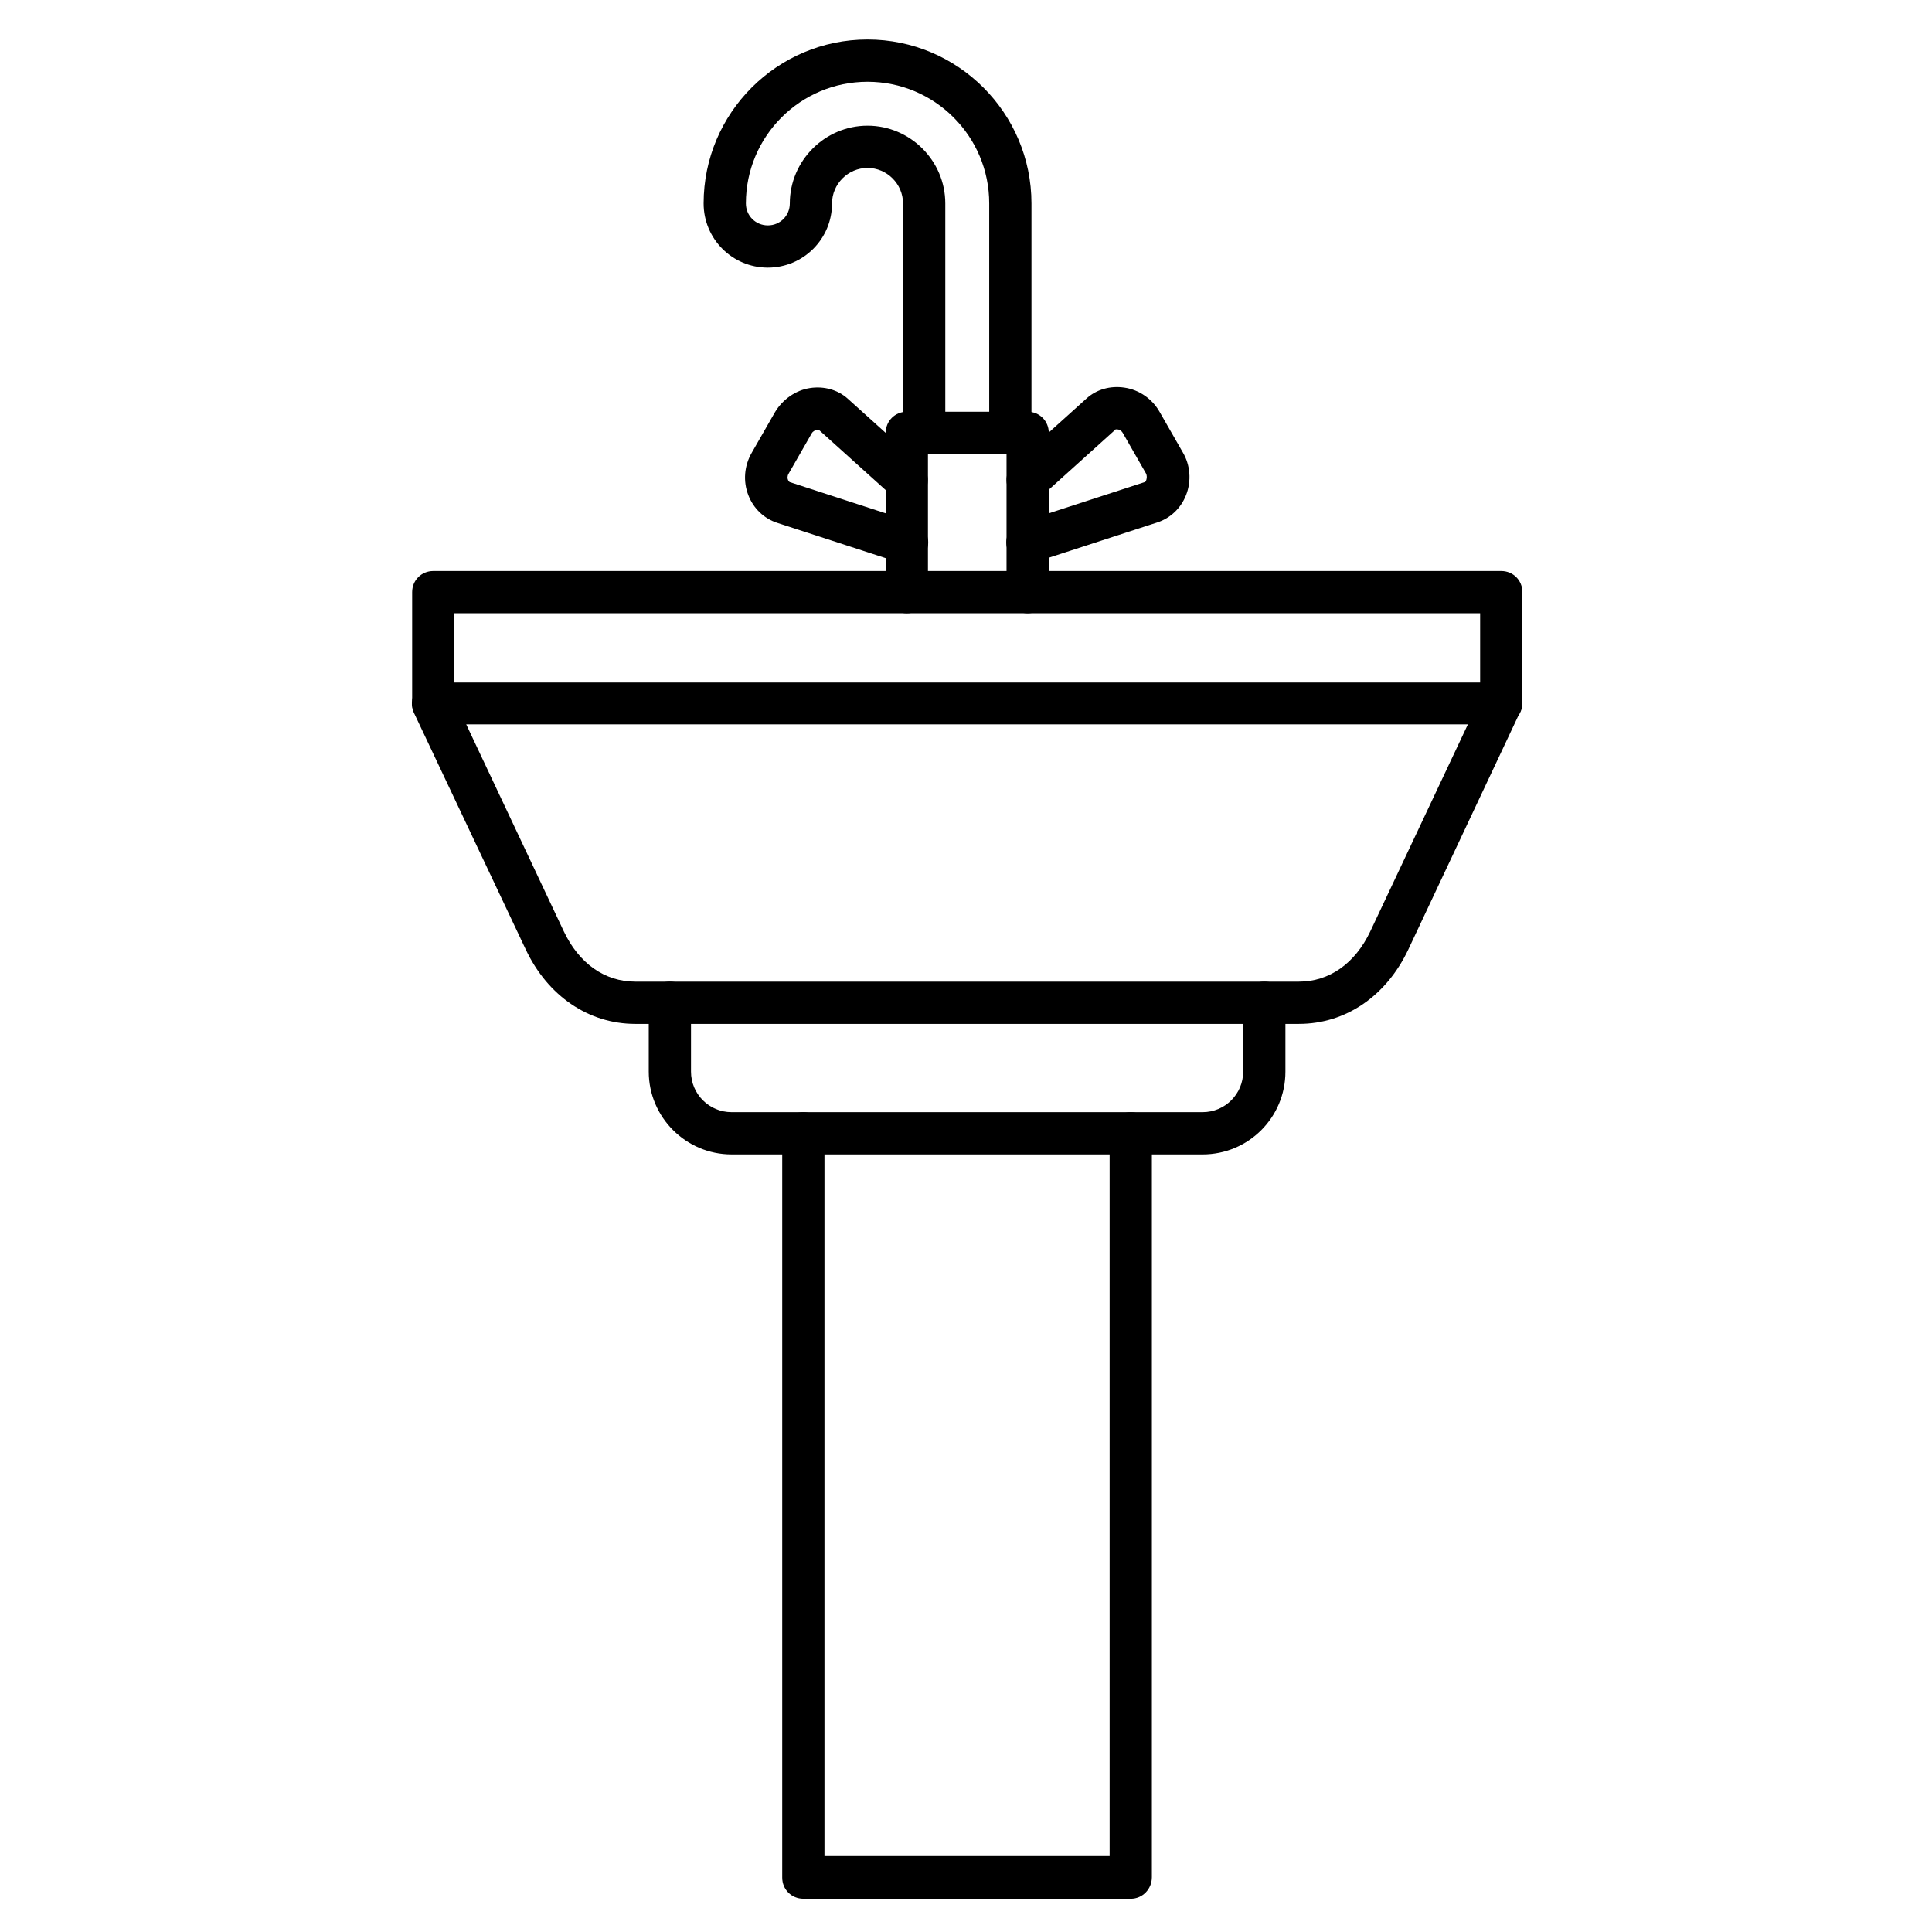 <?xml version="1.0" encoding="UTF-8"?>
<!-- Uploaded to: ICON Repo, www.iconrepo.com, Generator: ICON Repo Mixer Tools -->
<svg fill="#000000" width="800px" height="800px" version="1.1" viewBox="144 144 512 512" xmlns="http://www.w3.org/2000/svg">
 <g>
  <path d="m488.22 415.34h-175.89c-12.316 0-23.176-7.391-28.996-19.703l-29.672-62.809c-0.785-1.68-0.672-3.805 0.336-5.375 1.008-1.566 2.801-2.574 4.703-2.574h283.03c1.902 0 3.695 1.008 4.703 2.574 1.008 1.566 1.121 3.695 0.336 5.375l-29.559 62.809c-5.82 12.316-16.566 19.703-28.992 19.703zm-220.67-79.379 25.863 54.859c4.031 8.508 10.859 13.324 18.922 13.324h175.89c8.062 0 14.891-4.812 18.922-13.324l25.863-54.859z"/>
  <path d="m462.7 449.93h-124.83c-12.09 0-21.945-9.852-21.945-21.945v-18.25c0-3.137 2.465-5.598 5.598-5.598 3.137 0 5.598 2.465 5.598 5.598v18.254c0 5.934 4.812 10.746 10.746 10.746h124.84c5.934 0 10.746-4.812 10.746-10.746v-18.25c0-3.137 2.465-5.598 5.598-5.598 3.137 0 5.598 2.465 5.598 5.598v18.25c0 12.203-9.852 21.941-21.941 21.941z"/>
  <path d="m443.66 647.2h-86.766c-3.137 0-5.598-2.465-5.598-5.598v-197.27c0-3.137 2.465-5.598 5.598-5.598 3.137 0 5.598 2.465 5.598 5.598v191.56l75.57 0.004v-191.56c0-3.137 2.465-5.598 5.598-5.598 3.137 0 5.598 2.465 5.598 5.598v197.16c0.004 3.137-2.461 5.711-5.598 5.711z"/>
  <path d="m541.85 335.96c-3.137 0-5.598-2.465-5.598-5.598v-23.848l-271.83 0.004v23.848c0 3.137-2.465 5.598-5.598 5.598-3.137 0-5.598-2.465-5.598-5.598v-29.445c0-3.137 2.465-5.598 5.598-5.598h283.03c3.137 0 5.598 2.465 5.598 5.598v29.445c0 3.133-2.574 5.594-5.598 5.594z"/>
  <path d="m416.34 306.52c-3.137 0-5.598-2.465-5.598-5.598v-36.609l-20.824-0.004v36.609c0 3.137-2.465 5.598-5.598 5.598-3.137 0-5.598-2.465-5.598-5.598v-42.207c0-3.137 2.465-5.598 5.598-5.598h32.02c3.137 0 5.598 2.465 5.598 5.598v42.207c0 3.137-2.574 5.602-5.598 5.602z"/>
  <path d="m411.75 264.3c-3.137 0-5.598-2.465-5.598-5.598v-60.793c0-17.801-14.441-32.242-32.242-32.242-17.801 0-32.242 14.441-32.242 32.242 0 3.246 2.574 5.82 5.82 5.82 3.246 0 5.82-2.574 5.82-5.82 0-11.309 9.293-20.602 20.602-20.602 11.309 0 20.602 9.293 20.602 20.602v60.68c0 3.137-2.465 5.598-5.598 5.598-3.137 0-5.598-2.465-5.598-5.598l-0.004-60.68c0-5.148-4.254-9.406-9.406-9.406-5.148 0-9.406 4.254-9.406 9.406 0 9.406-7.613 17.016-17.016 17.016-9.406 0-17.016-7.613-17.016-17.016 0-23.957 19.48-43.441 43.441-43.441 23.957 0 43.441 19.48 43.441 43.441v60.68c-0.004 3.137-2.578 5.711-5.602 5.711z"/>
  <path d="m416.34 293.41c-2.352 0-4.59-1.457-5.375-3.918-1.008-2.91 0.672-6.047 3.582-7.055l32.691-10.637c0.113 0 0.449-0.113 0.559-0.672 0.113-0.449 0.223-1.008-0.113-1.68l-6.156-10.746c-0.336-0.559-0.895-0.895-1.344-0.895-0.559-0.113-0.785 0.113-0.785 0.223l-19.25 17.355c-2.352 2.129-5.82 1.902-7.949-0.449-2.129-2.352-1.902-5.82 0.449-7.949l19.258-17.352c2.688-2.465 6.383-3.469 10.078-2.91 3.918 0.559 7.391 3.023 9.293 6.383l6.156 10.746c2.016 3.359 2.352 7.613 0.895 11.309-1.344 3.469-4.141 6.156-7.613 7.277l-32.691 10.637c-0.562 0.223-1.125 0.332-1.684 0.332z"/>
  <path d="m384.32 293.41c-0.559 0-1.121-0.113-1.68-0.223l-32.691-10.637c-3.469-1.121-6.269-3.805-7.613-7.277-1.457-3.695-1.121-7.836 0.895-11.309l6.156-10.746c2.016-3.359 5.484-5.82 9.293-6.383 3.695-0.559 7.391 0.449 10.078 2.91l19.258 17.352c2.352 2.016 2.465 5.598 0.449 7.949-2.129 2.352-5.598 2.465-7.949 0.449l-19.258-17.352c-0.113-0.113-0.336-0.336-0.785-0.223-0.449 0.113-1.008 0.336-1.344 0.895l-6.156 10.746c-0.336 0.559-0.336 1.23-0.113 1.68 0.223 0.449 0.449 0.559 0.559 0.559l32.691 10.637c2.91 1.008 4.59 4.141 3.582 7.055-0.891 2.352-3.019 3.918-5.371 3.918z"/>
 </g>
</svg>